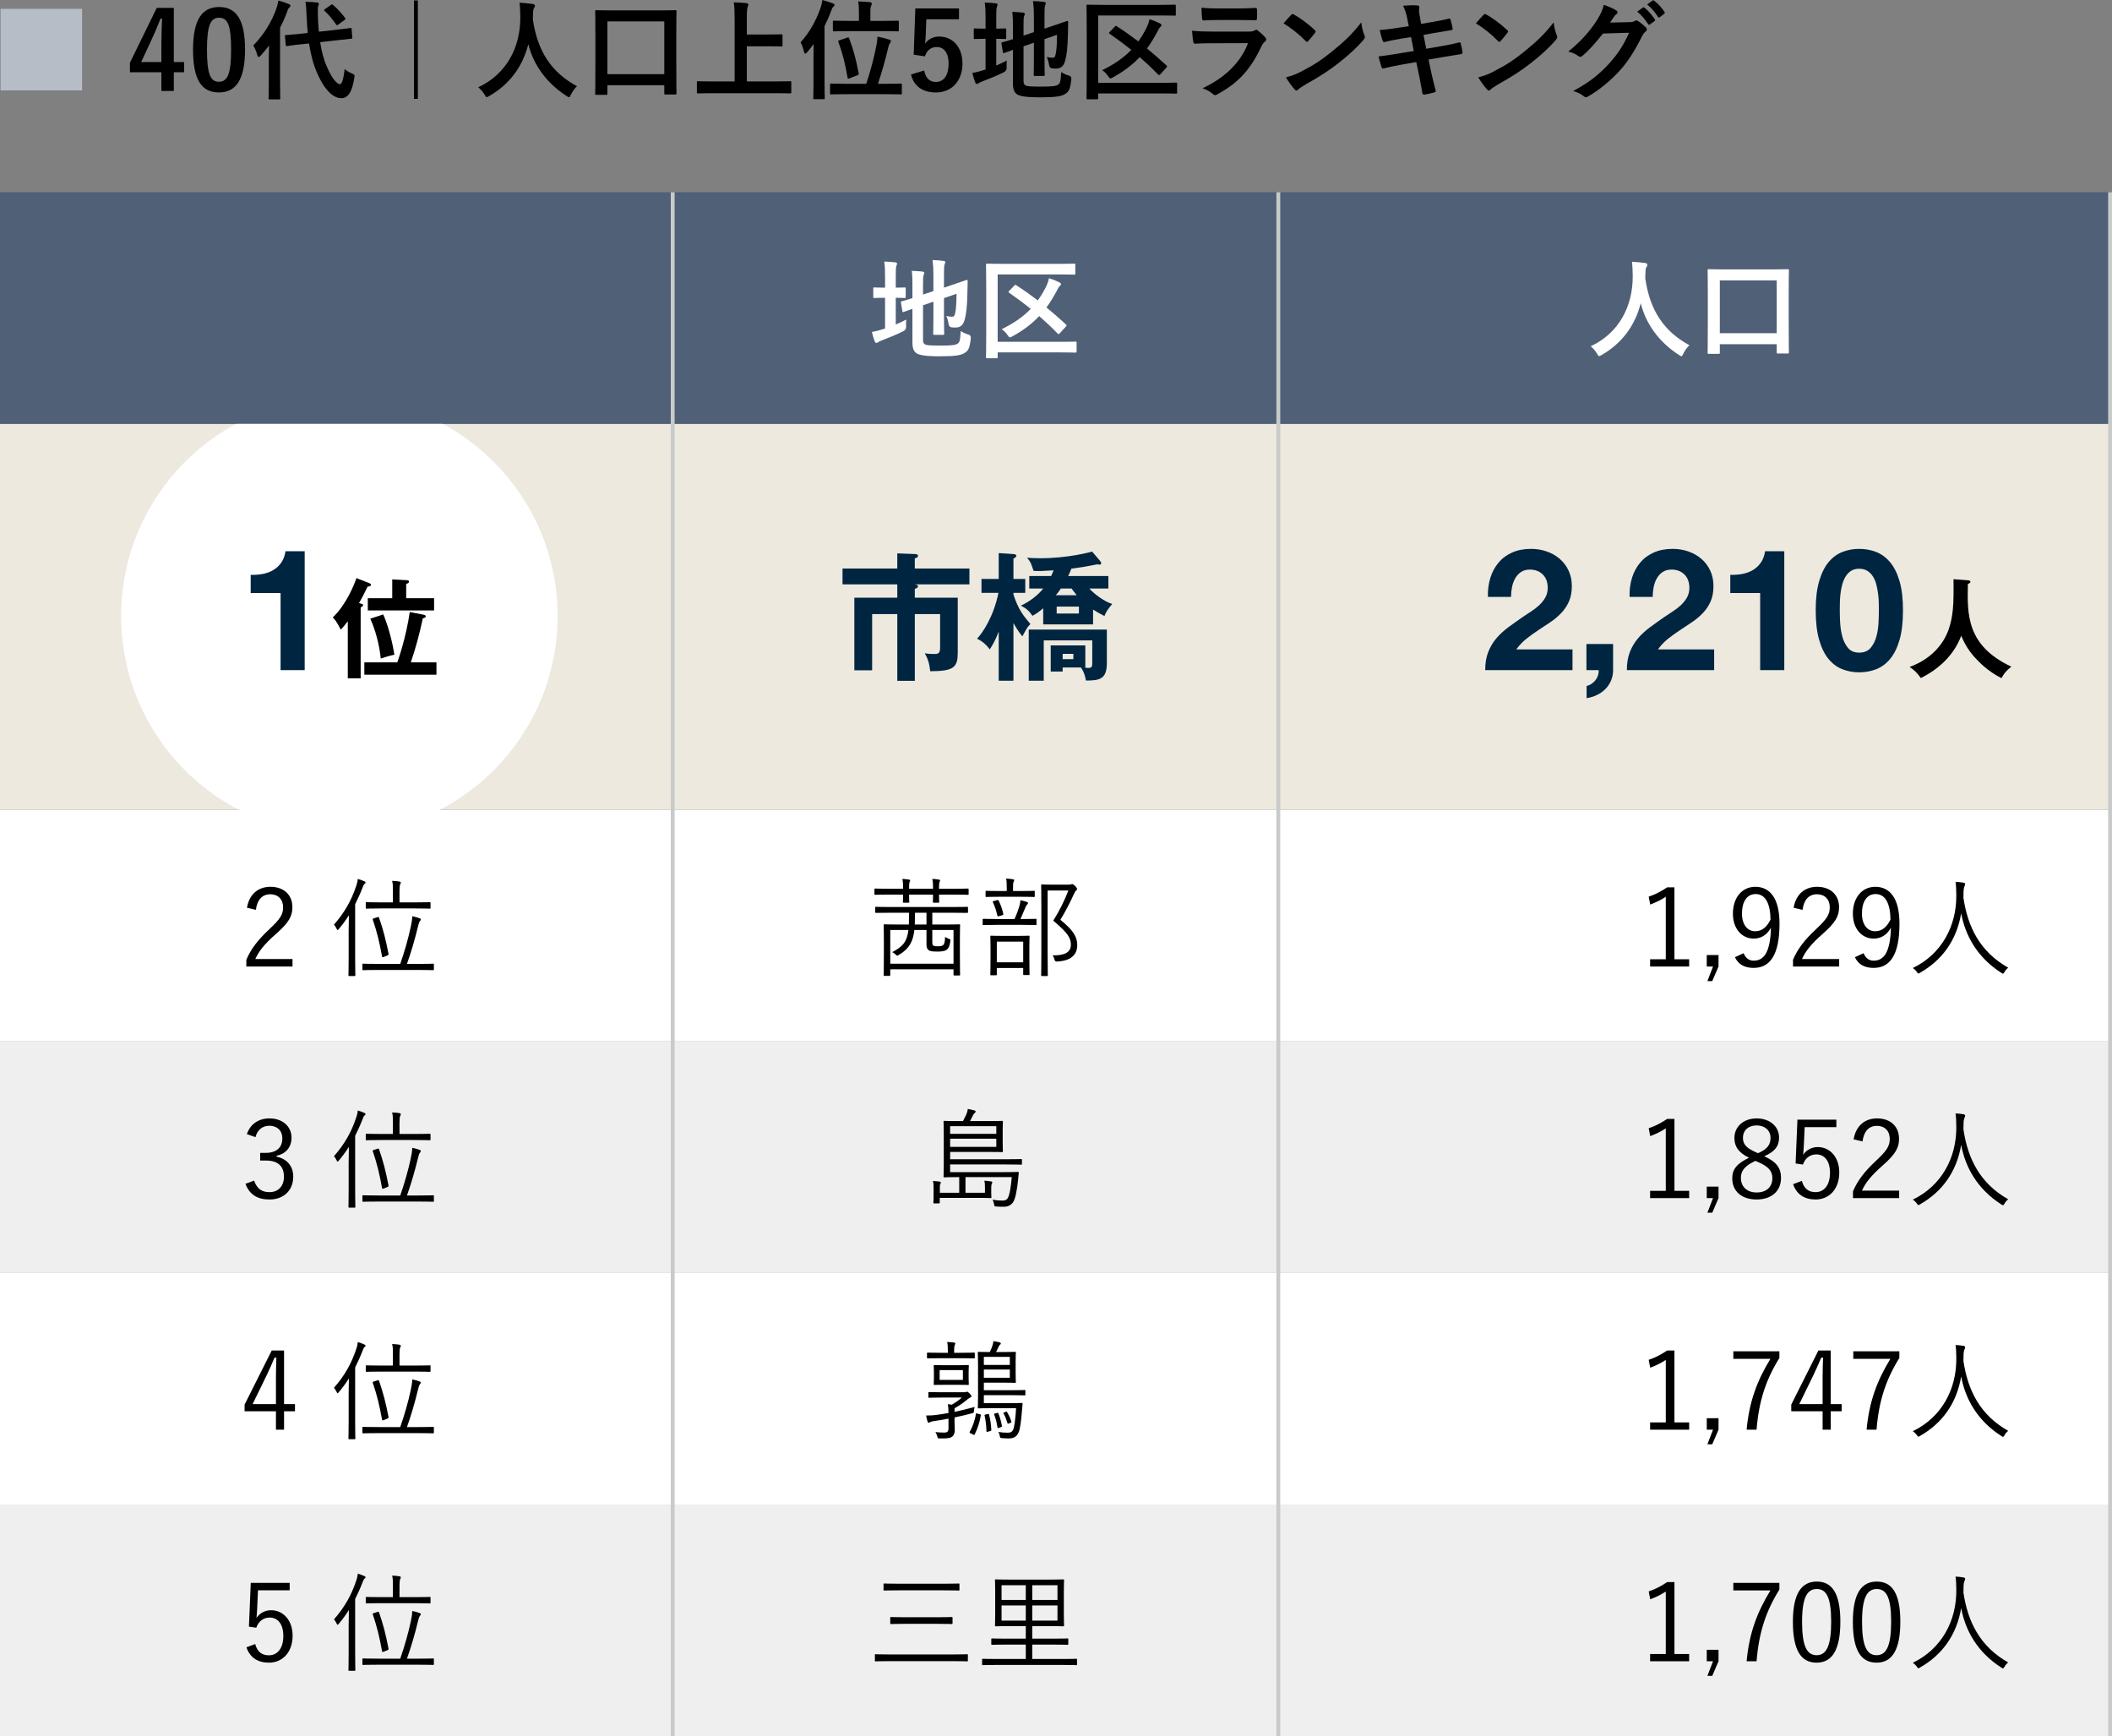 <?xml version="1.0" encoding="UTF-8"?><svg id="_レイヤー_2" xmlns="http://www.w3.org/2000/svg" width="273.583" height="224.911" viewBox="0 0 273.583 224.911"><rect x="0" y="0" width="273.583" height="224.911" fill="#808080" stroke="none"/><defs><style>.cls-1{fill:#efefef;}.cls-2{fill:#ede9de;}.cls-3{fill:#fff;}.cls-4{fill:#b6bdc7;}.cls-5{fill:none;stroke:#c9caca;stroke-miterlimit:10;stroke-width:.5px;}.cls-6{fill:#002541;}.cls-7{fill:#4f6077;}</style></defs><g id="_レイヤー_1-2"><rect class="cls-1" y="194.904" width="273.333" height="30"/><rect class="cls-3" y="164.904" width="273.333" height="30"/><rect class="cls-1" y="134.904" width="273.333" height="30"/><rect class="cls-3" y="104.904" width="273.333" height="30"/><rect class="cls-2" y="54.904" width="273.333" height="50"/><circle class="cls-3" cx="43.961" cy="79.812" r="28.266"/><rect class="cls-7" y="24.904" width="273.333" height="30"/><line class="cls-5" x1="87.14" y1="224.911" x2="87.14" y2="24.904"/><line class="cls-5" x1="273.333" y1="224.911" x2="273.333" y2="24.904"/><line class="cls-5" x1="165.59" y1="224.911" x2="165.59" y2="24.904"/><path class="cls-4" d="M10.633,1.148v10.562H.072V1.148h10.562Z"/><path d="M22.517,8.041h1.33v1.316h-1.33v2.423h-1.611v-2.423h-4.076v-1.232l3.474-7.103h2.214v7.019ZM20.906,5.688c0-1.135.042-2.199.084-3.278h-.196c-.35.925-.756,1.863-1.19,2.802l-1.316,2.83h2.619v-2.354Z"/><path d="M31.743,6.401c0,3.964-1.204,5.575-3.39,5.575-2.199,0-3.348-1.583-3.348-5.547s1.219-5.52,3.376-5.52,3.361,1.541,3.361,5.491ZM26.812,6.416c0,3.151.435,4.174,1.541,4.174,1.135,0,1.583-1.037,1.583-4.174s-.435-4.119-1.555-4.119c-1.093,0-1.569.953-1.569,4.119Z"/><path d="M34.821,7.467c0-.463.014-1.023.028-1.569-.337.448-.701.882-1.065,1.288-.111.127-.195.196-.266.196-.084,0-.141-.069-.183-.237-.126-.477-.35-.98-.532-1.247,1.415-1.442,2.438-3.166,3.012-4.833.099-.322.196-.645.238-.994.49.14.952.279,1.345.448.154.069.225.112.225.21s-.042.154-.154.252c-.084.07-.168.196-.28.561-.252.687-.561,1.373-.91,2.045v7.018c0,1.359.027,2.045.027,2.115,0,.141-.014.154-.168.154h-1.177c-.154,0-.168-.014-.168-.154,0-.084.028-.756.028-2.115v-3.137ZM43.477,3.866c1.275-.14,1.766-.224,1.905-.238.14-.014.154,0,.168.14l.084,1.079c.015.14,0,.154-.14.168l-1.919.21-2.102.238c.183,1.177.462,2.283.896,3.236.645,1.512,1.316,2.213,1.667,2.213.224,0,.462-.547.603-1.975.266.237.49.377.91.56s.406.21.336.63c-.266,1.793-.812,2.592-1.667,2.592-1.302,0-2.437-1.568-3.193-3.39-.477-1.106-.784-2.353-.994-3.698l-.953.098c-1.274.127-1.751.225-1.877.238-.14.015-.168,0-.182-.153l-.112-1.106c-.014-.154.014-.154.154-.168.14-.015.616-.043,1.891-.168l.911-.099c-.057-.673-.112-1.345-.141-2.045-.042-.938-.056-1.358-.154-1.989.505,0,1.009.027,1.499.084.154.014.238.084.238.168,0,.126-.042.196-.084.295-.07.168-.056.461-.042,1.4.028.645.056,1.289.126,1.919l2.171-.238ZM42.861.645c.07-.057.112-.084.154-.084s.07.027.126.084c.561.477,1.051.994,1.541,1.652.098.127.098.168-.07.309l-.798.574c-.07.057-.127.098-.154.098-.042,0-.07-.041-.112-.098-.49-.7-.98-1.303-1.484-1.751-.057-.042-.085-.084-.085-.126s.057-.084.141-.141l.742-.518Z"/><path d="M54.128.057v12.746h-.504V.057h.504Z"/><path d="M73.955,12.257c-.112.237-.154.336-.252.336-.07,0-.154-.056-.322-.168-2.676-1.724-4.301-4.118-4.944-6.696-.743,2.956-2.508,5.254-5.071,6.711-.154.084-.252.14-.322.14-.098,0-.154-.099-.28-.337-.237-.392-.518-.686-.812-.938,3.685-1.709,5.478-5.211,5.449-9.133-.014-.617-.028-1.205-.098-1.822.546.029,1.219.099,1.723.169.182.028.267.112.267.224,0,.154-.07.238-.141.351-.084.14-.112.476-.112.925-.014.168-.014.336-.014.504.603,4.104,2.367,6.822,5.715,8.643-.322.309-.588.687-.784,1.093Z"/><path d="M77.253,12.285c-.14,0-.153-.015-.153-.154,0-.098.027-.826.027-4.609v-2.591c0-2.591-.027-3.362-.027-3.446,0-.153.014-.168.153-.168.099,0,.574.028,1.934.028h6.359c1.358,0,1.835-.028,1.919-.028.154,0,.168.015.168.168,0,.084-.028.841-.028,3.082v2.955c0,3.74.028,4.482.028,4.567,0,.14-.014.153-.168.153h-1.261c-.14,0-.154-.014-.154-.153v-1.051h-7.368v1.093c0,.14-.014.154-.168.154h-1.261ZM78.682,9.609h7.368V2.773h-7.368v6.836Z"/><path d="M92.206,12.074c-1.261,0-1.695.028-1.779.028-.14,0-.154-.014-.154-.153v-1.275c0-.141.015-.154.154-.154.084,0,.519.028,1.779.028h2.955V2.647c0-1.135-.014-1.709-.111-2.339.532.014,1.162.041,1.639.098.14.014.252.098.252.182,0,.113-.056.211-.098.322-.057.154-.099.505-.099,1.346v2.213h2.746c1.218,0,1.639-.028,1.723-.028.14,0,.154.015.154.154v1.274c0,.141-.015.154-.154.154-.084,0-.505-.028-1.723-.028h-2.746v4.553h3.824c1.261,0,1.695-.028,1.779-.028.14,0,.153.014.153.154v1.275c0,.14-.014.153-.153.153-.084,0-.519-.028-1.779-.028h-8.362Z"/><path d="M105.38,7.396c0-.505,0-1.107.014-1.695-.267.364-.532.715-.826,1.051-.112.126-.183.195-.253.195-.069,0-.126-.084-.168-.252-.126-.504-.266-.91-.448-1.204,1.19-1.317,2.018-2.829,2.563-4.398.154-.435.225-.757.267-1.093.462.126.938.266,1.345.435.14.056.224.098.224.196,0,.111-.042.168-.154.252-.098.07-.168.21-.294.561-.238.658-.519,1.303-.84,1.933v7.187c0,1.372.027,2.059.027,2.129,0,.14-.014.154-.14.154h-1.205c-.126,0-.14-.015-.14-.154,0-.084.028-.757.028-2.129v-3.166ZM109.61,12.201c-1.372,0-1.835.027-1.933.027-.141,0-.154-.014-.154-.154v-1.092c0-.141.014-.154.154-.154.098,0,.561.027,1.933.027h2.605c.574-1.75.995-3.348,1.275-4.805.111-.476.153-.91.182-1.303.504.099.994.211,1.541.393.14.043.196.098.196.196s-.07.183-.141.28c-.084.111-.154.266-.21.561-.378,1.61-.841,3.222-1.331,4.678h1.009c1.373,0,1.849-.027,1.934-.027.14,0,.153.014.153.154v1.092c0,.141-.014.154-.153.154-.085,0-.561-.027-1.934-.027h-5.127ZM109.947,4.034c-1.345,0-1.808.028-1.892.028-.154,0-.168-.014-.168-.154v-1.078c0-.141.014-.154.168-.154.084,0,.547.027,1.892.027h1.316v-1.078c0-.574-.014-.994-.099-1.443.547.015,1.079.057,1.527.099.14.015.238.084.238.183,0,.098-.028.168-.07.266-.084.168-.112.35-.112.84v1.135h1.611c1.345,0,1.821-.027,1.905-.027.153,0,.168.014.168.154v1.078c0,.141-.015.154-.168.154-.084,0-.561-.028-1.905-.028h-4.412ZM109.764,4.875c.141-.043.183-.057.238.098.561,1.499.896,2.76,1.232,4.539.028.14,0,.168-.168.238l-1.009.392c-.195.084-.238.084-.266-.084-.309-1.808-.645-3.151-1.19-4.622-.057-.141-.028-.168.153-.225l1.009-.336Z"/><path d="M124.226,2.494h-4.229l-.084,2.156c-.015.322-.042.701-.085,1.009.379-.561,1.037-.925,1.836-.925,1.765,0,3.011,1.387,3.011,3.502,0,2.256-1.4,3.74-3.417,3.74-1.682,0-2.872-.756-3.25-2.325l1.709-.519c.196,1.037.742,1.484,1.526,1.484,1.009,0,1.639-.867,1.639-2.353,0-1.387-.574-2.171-1.555-2.171-.714,0-1.274.434-1.513,1.204l-1.457-.21.211-5.995h5.658v1.401Z"/><path d="M129.054,8.488c.448-.182.883-.392,1.358-.645-.027.253-.027.574-.014.869q.028.448-.364.645c-.868.434-1.863.84-2.787,1.19-.238.099-.406.168-.463.224-.056.057-.153.099-.237.099-.085,0-.154-.042-.211-.169-.14-.363-.252-.77-.378-1.246.448-.084.883-.182,1.387-.35l.322-.099v-3.978h-.112c-.91,0-1.19.027-1.274.027-.14,0-.14-.014-.14-.154v-1.064c0-.14,0-.154.14-.154.084,0,.364.028,1.274.028h.112v-1.316c0-.925-.014-1.499-.112-2.06.547.014.98.043,1.443.099.14.014.224.084.224.168,0,.099-.042.168-.084.28-.07.168-.084.518-.084,1.33v1.499c.799,0,1.064-.028,1.148-.028.126,0,.141.015.141.154v1.064c0,.141-.015.154-.141.154-.084,0-.35-.027-1.148-.027v3.459ZM132.584,10.436c0,.364.069.532.266.631.196.111.631.154,2.018.154,1.513,0,1.975-.07,2.255-.295.225-.195.294-.477.336-1.582.28.168.603.336,1.009.447q.351.099.309.463c-.126,1.219-.295,1.597-.757,1.891-.477.322-1.148.463-3.319.463-1.905,0-2.605-.168-2.956-.393-.336-.211-.532-.631-.532-1.387v-4.371c-.715.253-1.009.379-1.12.406-.141.043-.154.028-.183-.111l-.182-1.093c-.028-.14-.015-.14.111-.183.112-.027.477-.111,1.373-.406v-1.541c.014-.77-.014-1.428-.084-1.988.477.014.925.042,1.345.084.196.027.28.084.28.154,0,.111-.028.168-.084.294-.07.14-.084.448-.084,1.331v1.204l1.345-.448v-2.031c0-.84-.028-1.274-.112-1.988.532.014.967.041,1.429.111.14.014.225.07.225.154,0,.098-.043.168-.085.28-.069.168-.084.519-.084,1.261v1.765l1.079-.364c1.316-.434,1.736-.616,1.835-.63.098-.015.154.028.154.14l-.042,1.793c-.028,1.415-.141,2.451-.337,3.166-.21.812-.602,1.064-1.204,1.064-.168,0-.336,0-.519-.027q-.308-.029-.378-.463c-.042-.322-.154-.729-.294-1.009.294.07.546.099.742.099.238,0,.336-.07.42-.519.099-.532.154-1.079.168-2.451l-1.625.56v2.438c0,1.4.028,2.088.028,2.172,0,.14-.014.154-.154.154h-1.12c-.141,0-.154-.015-.154-.154,0-.099.028-.771.028-2.172v-1.975l-1.345.462v4.44Z"/><path d="M142.255,10.73h8.153c1.358,0,1.835-.029,1.919-.029.14,0,.153.015.153.154v1.121c0,.141-.014.154-.153.154-.084,0-.561-.028-1.919-.028h-8.153v.603c0,.141-.014.154-.168.154h-1.19c-.14,0-.154-.014-.154-.154,0-.084.028-1.037.028-2.941V3.712c0-1.919-.028-2.857-.028-2.941,0-.154.015-.168.154-.168.084,0,.561.028,1.877.028h7.536c1.303,0,1.751-.028,1.835-.028.154,0,.168.014.168.168v1.106c0,.141-.014.154-.168.154-.084,0-.532-.028-1.835-.028h-8.055v8.728ZM144.399,3.46c.126-.126.14-.14.267-.056.924.588,1.849,1.246,2.787,1.961.378-.519.729-1.093,1.051-1.737.196-.392.336-.798.392-1.134.477.139.896.308,1.345.531.141.07.211.127.211.238,0,.098-.07.168-.169.252-.126.127-.224.322-.392.645-.42.785-.841,1.484-1.316,2.115.84.687,1.666,1.415,2.507,2.186.07.056.098.098.098.14s-.027.099-.111.183l-.771.84c-.057.07-.112.098-.154.098s-.084-.014-.126-.069c-.784-.812-1.583-1.555-2.382-2.255-.938.994-2.045,1.834-3.459,2.619-.169.084-.253.141-.337.141-.098,0-.168-.099-.308-.309-.196-.295-.448-.547-.757-.757,1.569-.771,2.773-1.597,3.769-2.634-.911-.729-1.835-1.414-2.788-2.072-.069-.043-.098-.084-.098-.112,0-.042.042-.099.112-.168l.63-.645Z"/><path d="M156.886,5.604c-.7,0-1.4.014-2.101.056-.126,0-.183-.084-.21-.267-.084-.35-.112-.868-.154-1.414.799.084,1.653.111,2.577.111h4.805c.238,0,.519-.027.742-.154.07-.055.126-.084.183-.084.07,0,.14.043.21.099.336.267.715.616.938.868.098.099.14.196.14.295,0,.084-.042.182-.153.266-.225.182-.322.336-.477.658-1.4,2.984-3.012,4.734-5.715,6.191-.112.057-.196.098-.28.098-.099,0-.196-.056-.309-.168-.378-.336-.826-.546-1.303-.729,2.592-1.204,4.875-3.137,5.884-5.841l-4.777.015ZM157.826,2.592c-.631,0-1.331.014-1.92.056-.14,0-.182-.084-.195-.308-.042-.295-.07-.911-.07-1.346.854.084,1.274.099,2.297.099h2.521c.91,0,1.653-.042,2.199-.07.126,0,.168.07.168.224.028.352.028.743,0,1.094,0,.238-.042.293-.252.279-.462,0-1.12-.027-1.975-.027h-2.773Z"/><path d="M167.246,1.934c.056-.07.126-.112.196-.112.056,0,.112.028.182.069.715.379,1.877,1.233,2.676,1.99.084.084.126.14.126.195,0,.057-.028.112-.084.182-.21.281-.672.841-.868,1.051-.07.07-.112.112-.168.112-.057,0-.112-.042-.183-.112-.84-.868-1.849-1.666-2.857-2.283.309-.378.715-.812.98-1.092ZM168.465,9.314c1.709-.882,2.619-1.471,4.034-2.604,1.709-1.388,2.647-2.284,3.838-3.811.084.7.21,1.177.393,1.64.042.098.07.182.07.266,0,.126-.07.238-.225.42-.742.869-1.947,1.989-3.222,2.97-1.163.911-2.339,1.695-4.23,2.745-.63.379-.812.52-.938.645-.084.084-.168.141-.252.141-.07,0-.154-.057-.238-.154-.35-.393-.784-.967-1.12-1.555.714-.196,1.148-.322,1.891-.701Z"/><path d="M182.312,2.494c-.14-.701-.294-1.205-.561-1.752.603-.041,1.219-.084,1.821-.041.182.014.28.069.28.209,0,.154-.084.406.027,1.009l.211,1.177,1.148-.196c.798-.14,1.778-.308,2.507-.504.07,0,.126.056.154.153.112.365.196.729.28,1.205,0,.098-.07.141-.21.154-.645.112-1.639.266-2.34.393l-1.232.224.351,1.793,2.031-.351c.994-.168,1.681-.322,2.199-.462.182-.042.224.015.237.154.099.351.183.7.238,1.12,0,.127-.069.225-.21.238-.42.057-1.261.196-2.255.364l-1.934.337.322,1.555c.196.938.435,1.834.616,2.535.015.07-.056.111-.182.154-.294.098-.896.238-1.274.294-.183.014-.267-.056-.28-.168-.099-.519-.252-1.499-.448-2.396l-.351-1.652-1.905.336c-.952.168-1.736.336-2.269.477-.154.055-.267.014-.322-.154-.141-.406-.28-.939-.393-1.387.854-.099,1.597-.211,2.605-.379l1.961-.322-.35-1.807-1.317.21c-.771.126-1.709.322-2.087.421-.14.041-.21,0-.266-.141-.127-.322-.309-1.008-.393-1.4.757-.057,1.526-.154,2.493-.309l1.274-.195-.182-.896Z"/><path d="M192.166,1.934c.056-.07.126-.112.196-.112.056,0,.112.028.182.069.715.379,1.877,1.233,2.676,1.99.084.084.126.14.126.195,0,.057-.028.112-.084.182-.21.281-.672.841-.868,1.051-.07.07-.112.112-.168.112-.057,0-.112-.042-.183-.112-.84-.868-1.849-1.666-2.857-2.283.309-.378.715-.812.98-1.092ZM193.385,9.314c1.709-.882,2.619-1.471,4.034-2.604,1.709-1.388,2.647-2.284,3.838-3.811.084.7.21,1.177.393,1.64.042.098.07.182.07.266,0,.126-.07.238-.225.42-.742.869-1.947,1.989-3.222,2.97-1.163.911-2.339,1.695-4.23,2.745-.63.379-.812.52-.938.645-.084.084-.168.141-.252.141-.07,0-.154-.057-.238-.154-.35-.393-.784-.967-1.12-1.555.714-.196,1.148-.322,1.891-.701Z"/><path d="M211.083,2.871c.364-.014.547-.069.7-.168.057-.041.112-.056.183-.056s.14.028.224.084c.351.224.673.49.953.757.126.111.182.224.182.322,0,.111-.069.21-.168.294-.196.153-.336.351-.462.603-.938,1.904-1.835,3.264-2.773,4.328-1.205,1.358-2.872,2.717-4.259,3.488-.084.056-.154.069-.224.069-.112,0-.21-.056-.322-.153-.351-.281-.784-.49-1.331-.645,2.186-1.205,3.292-2.088,4.665-3.572,1.106-1.232,1.751-2.186,2.591-3.979l-3.39.098c-1.148,1.416-1.849,2.214-2.647,2.872-.098.099-.196.154-.294.154-.07,0-.141-.028-.21-.084-.351-.253-.869-.505-1.345-.603,1.82-1.484,2.899-2.787,3.768-4.16.462-.785.673-1.219.826-1.891.799.279,1.331.518,1.64.742.098.07.14.154.14.238s-.042.168-.154.238c-.14.084-.238.238-.35.378-.154.237-.295.448-.463.7l2.521-.057ZM212.821.98c.07-.056.126-.042.21.028.435.336.938.896,1.331,1.499.056.084.056.154-.042.224l-.589.435c-.098.07-.168.056-.238-.042-.42-.645-.868-1.177-1.414-1.625l.742-.519ZM214.067.07c.085-.057.127-.042.211.027.518.393,1.022.953,1.33,1.443.057.084.07.168-.042.252l-.561.435c-.111.084-.182.042-.237-.042-.379-.603-.827-1.135-1.401-1.611l.7-.504Z"/><path class="cls-3" d="M218.054,45.808c-.112.237-.154.336-.252.336-.07,0-.154-.056-.322-.168-2.676-1.724-4.301-4.118-4.944-6.696-.743,2.956-2.508,5.253-5.071,6.71-.154.084-.252.141-.322.141-.098,0-.154-.099-.28-.337-.237-.392-.518-.687-.812-.938,3.685-1.709,5.478-5.211,5.449-9.133-.014-.616-.028-1.204-.098-1.821.546.028,1.219.099,1.723.169.182.027.267.111.267.224,0,.154-.07.238-.141.351-.084.14-.112.476-.112.924-.014.168-.014.337-.014.505.603,4.104,2.367,6.821,5.715,8.643-.322.308-.588.687-.784,1.093Z"/><path class="cls-3" d="M221.352,45.835c-.14,0-.153-.014-.153-.153,0-.099.027-.827.027-4.609v-2.591c0-2.592-.027-3.362-.027-3.446,0-.153.014-.168.153-.168.099,0,.574.028,1.934.028h6.359c1.358,0,1.835-.028,1.919-.028.154,0,.168.015.168.168,0,.084-.028.841-.028,3.082v2.955c0,3.74.028,4.482.028,4.567,0,.14-.014.153-.168.153h-1.261c-.14,0-.154-.014-.154-.153v-1.051h-7.368v1.093c0,.14-.014.153-.168.153h-1.261ZM222.781,43.16h7.368v-6.836h-7.368v6.836Z"/><path d="M31.992,117.596c.295-1.778,1.471-2.717,3.04-2.717,1.667,0,2.844.98,2.844,2.647,0,1.12-.421,1.961-2.115,3.446-1.513,1.33-2.228,2.24-2.689,3.264h4.818v.967h-5.981v-.869c.574-1.359,1.471-2.563,2.998-3.979,1.442-1.344,1.765-1.933,1.765-2.829,0-1.036-.672-1.681-1.652-1.681-1.023,0-1.695.672-1.877,2.017l-1.149-.267Z"/><path d="M45.166,120.58c0-.532.014-1.345.028-2.018-.393.631-.827,1.219-1.303,1.779-.07.084-.126.141-.154.141-.042,0-.07-.057-.126-.154-.112-.238-.225-.42-.351-.547,1.373-1.568,2.256-3.137,2.857-4.944.141-.392.211-.714.225-.98.336.099.588.183.854.308.098.043.154.084.154.154,0,.084-.042.127-.126.182-.084.057-.169.211-.28.533-.267.7-.589,1.4-.938,2.102v7.003c0,1.485.027,2.115.027,2.186,0,.098-.014.112-.098.112h-.687c-.098,0-.112-.015-.112-.112,0-.07.028-.7.028-2.186v-3.558ZM56.204,125.566c0,.098-.014.112-.112.112-.07,0-.546-.028-1.975-.028h-5.071c-1.429,0-1.904.028-1.989.028-.098,0-.111-.015-.111-.112v-.616c0-.099.014-.112.111-.112.085,0,.561.028,1.989.028h2.802c.561-1.61,1.051-3.348,1.345-4.734.14-.63.196-.995.21-1.442.351.069.658.153.953.266.111.042.153.084.153.154s-.056.126-.111.21c-.099.14-.169.308-.238.645-.421,1.737-.896,3.361-1.443,4.902h1.401c1.429,0,1.904-.028,1.975-.028.099,0,.112.014.112.112v.616ZM55.77,117.596c0,.099-.014.113-.126.113-.07,0-.546-.029-1.947-.029h-4.271c-1.401,0-1.863.029-1.934.029-.098,0-.112-.015-.112-.113v-.615c0-.099.015-.112.112-.112.07,0,.532.028,1.934.028h1.471v-1.359c0-.686,0-1.051-.099-1.429.379.015.7.042.938.084.099.015.183.056.183.126s-.028.141-.07.225c-.07.168-.098.35-.098.896v1.457h1.946c1.401,0,1.877-.028,1.947-.028.112,0,.126.014.126.112v.615ZM48.893,118.814c.126-.041.168-.041.21.07.546,1.569.868,2.844,1.219,4.65.027.127.014.168-.141.238l-.448.182c-.196.085-.224.057-.252-.098-.336-1.849-.645-3.123-1.19-4.721-.028-.098-.015-.125.168-.182l.435-.141Z"/><path d="M31.978,146.924c.448-1.33,1.541-2.045,2.928-2.045,1.667,0,2.857,1.022,2.857,2.493,0,1.233-.729,2.101-1.933,2.339v.127c1.345.279,2.156,1.232,2.156,2.577,0,1.793-1.246,2.97-3.067,2.97-1.568,0-2.591-.617-3.123-2.031l1.12-.42c.378,1.078.994,1.498,2.003,1.498,1.121,0,1.863-.77,1.863-2.003,0-1.316-.742-2.087-2.297-2.087h-.785v-.994h.7c1.443,0,2.172-.715,2.172-1.877,0-1.051-.715-1.639-1.682-1.639-.826,0-1.54.476-1.793,1.471l-1.12-.379Z"/><path d="M45.166,150.58c0-.532.014-1.345.028-2.018-.393.631-.827,1.219-1.303,1.779-.07.084-.126.141-.154.141-.042,0-.07-.057-.126-.154-.112-.238-.225-.42-.351-.547,1.373-1.568,2.256-3.137,2.857-4.944.141-.392.211-.714.225-.98.336.099.588.183.854.308.098.043.154.084.154.154,0,.084-.042.127-.126.182-.084.057-.169.211-.28.533-.267.7-.589,1.4-.938,2.102v7.003c0,1.485.027,2.115.027,2.186,0,.098-.014.112-.098.112h-.687c-.098,0-.112-.015-.112-.112,0-.07.028-.7.028-2.186v-3.558ZM56.204,155.566c0,.098-.014.112-.112.112-.07,0-.546-.028-1.975-.028h-5.071c-1.429,0-1.904.028-1.989.028-.098,0-.111-.015-.111-.112v-.616c0-.099.014-.112.111-.112.085,0,.561.028,1.989.028h2.802c.561-1.61,1.051-3.348,1.345-4.734.14-.63.196-.995.21-1.442.351.069.658.153.953.266.111.042.153.084.153.154s-.056.126-.111.21c-.099.14-.169.308-.238.645-.421,1.737-.896,3.361-1.443,4.902h1.401c1.429,0,1.904-.028,1.975-.028.099,0,.112.014.112.112v.616ZM55.77,147.596c0,.099-.014.113-.126.113-.07,0-.546-.029-1.947-.029h-4.271c-1.401,0-1.863.029-1.934.029-.098,0-.112-.015-.112-.113v-.615c0-.099.015-.112.112-.112.07,0,.532.028,1.934.028h1.471v-1.359c0-.686,0-1.051-.099-1.429.379.015.7.042.938.084.099.015.183.056.183.126s-.028.141-.07.225c-.07.168-.098.35-.098.896v1.457h1.946c1.401,0,1.877-.028,1.947-.028.112,0,.126.014.126.112v.615ZM48.893,148.814c.126-.041.168-.041.21.07.546,1.569.868,2.844,1.219,4.65.027.127.014.168-.141.238l-.448.182c-.196.085-.224.057-.252-.098-.336-1.849-.645-3.123-1.19-4.721-.028-.098-.015-.125.168-.182l.435-.141Z"/><path d="M36.796,181.896h1.415v.925h-1.415v2.382h-1.051v-2.382h-4.062v-.868l3.516-7.004h1.597v6.947ZM35.745,178.339c0-.812.028-1.556.057-2.466h-.238c-.336.771-.63,1.485-.98,2.199l-1.863,3.824h3.025v-3.558Z"/><path d="M45.166,180.58c0-.532.014-1.345.028-2.018-.393.631-.827,1.219-1.303,1.779-.07.084-.126.141-.154.141-.042,0-.07-.057-.126-.154-.112-.238-.225-.42-.351-.547,1.373-1.568,2.256-3.137,2.857-4.944.141-.392.211-.714.225-.98.336.099.588.183.854.308.098.043.154.084.154.154,0,.084-.042.127-.126.182-.084.057-.169.211-.28.533-.267.7-.589,1.4-.938,2.102v7.003c0,1.485.027,2.115.027,2.186,0,.098-.014.112-.098.112h-.687c-.098,0-.112-.015-.112-.112,0-.07.028-.7.028-2.186v-3.558ZM56.204,185.566c0,.098-.014.112-.112.112-.07,0-.546-.028-1.975-.028h-5.071c-1.429,0-1.904.028-1.989.028-.098,0-.111-.015-.111-.112v-.616c0-.099.014-.112.111-.112.085,0,.561.028,1.989.028h2.802c.561-1.61,1.051-3.348,1.345-4.734.14-.63.196-.995.21-1.442.351.069.658.153.953.266.111.042.153.084.153.154s-.056.126-.111.21c-.099.14-.169.308-.238.645-.421,1.737-.896,3.361-1.443,4.902h1.401c1.429,0,1.904-.028,1.975-.028.099,0,.112.014.112.112v.616ZM55.77,177.596c0,.099-.014.113-.126.113-.07,0-.546-.029-1.947-.029h-4.271c-1.401,0-1.863.029-1.934.029-.098,0-.112-.015-.112-.113v-.615c0-.099.015-.112.112-.112.07,0,.532.028,1.934.028h1.471v-1.359c0-.686,0-1.051-.099-1.429.379.015.7.042.938.084.099.015.183.056.183.126s-.028.141-.07.225c-.07.168-.098.35-.098.896v1.457h1.946c1.401,0,1.877-.028,1.947-.028.112,0,.126.014.126.112v.615ZM48.893,178.814c.126-.041.168-.041.21.07.546,1.569.868,2.844,1.219,4.65.027.127.014.168-.141.238l-.448.182c-.196.085-.224.057-.252-.098-.336-1.849-.645-3.123-1.19-4.721-.028-.098-.015-.125.168-.182l.435-.141Z"/><path d="M37.525,206.014h-4.104l-.111,2.424c-.015.363-.057.812-.084,1.162.378-.603,1.092-1.009,1.891-1.009,1.568,0,2.787,1.303,2.787,3.292,0,2.199-1.345,3.502-3.067,3.502-1.442,0-2.465-.658-2.913-1.989l1.134-.421c.267.995.869,1.457,1.766,1.457,1.135,0,1.877-.924,1.877-2.507,0-1.513-.687-2.382-1.779-2.382-.784,0-1.442.477-1.723,1.317l-.952-.14.237-5.674h5.043v.967Z"/><path d="M45.166,210.58c0-.532.014-1.345.028-2.018-.393.631-.827,1.219-1.303,1.779-.07.084-.126.141-.154.141-.042,0-.07-.057-.126-.154-.112-.238-.225-.42-.351-.547,1.373-1.568,2.256-3.137,2.857-4.944.141-.392.211-.714.225-.98.336.099.588.183.854.308.098.043.154.084.154.154,0,.084-.042.127-.126.182-.084.057-.169.211-.28.533-.267.7-.589,1.4-.938,2.102v7.003c0,1.485.027,2.115.027,2.186,0,.098-.014.112-.098.112h-.687c-.098,0-.112-.015-.112-.112,0-.07.028-.7.028-2.186v-3.558ZM56.204,215.566c0,.098-.014.112-.112.112-.07,0-.546-.028-1.975-.028h-5.071c-1.429,0-1.904.028-1.989.028-.098,0-.111-.015-.111-.112v-.616c0-.099.014-.112.111-.112.085,0,.561.028,1.989.028h2.802c.561-1.61,1.051-3.348,1.345-4.734.14-.63.196-.995.21-1.442.351.069.658.153.953.266.111.042.153.084.153.154s-.056.126-.111.21c-.099.14-.169.308-.238.645-.421,1.737-.896,3.361-1.443,4.902h1.401c1.429,0,1.904-.028,1.975-.028.099,0,.112.014.112.112v.616ZM55.77,207.596c0,.099-.014.113-.126.113-.07,0-.546-.029-1.947-.029h-4.271c-1.401,0-1.863.029-1.934.029-.098,0-.112-.015-.112-.113v-.615c0-.099.015-.112.112-.112.07,0,.532.028,1.934.028h1.471v-1.359c0-.686,0-1.051-.099-1.429.379.015.7.042.938.084.099.015.183.056.183.126s-.028.141-.07.225c-.07.168-.098.35-.098.896v1.457h1.946c1.401,0,1.877-.028,1.947-.028.112,0,.126.014.126.112v.615ZM48.893,208.814c.126-.041.168-.041.21.07.546,1.569.868,2.844,1.219,4.65.027.127.014.168-.141.238l-.448.182c-.196.085-.224.057-.252-.098-.336-1.849-.645-3.123-1.19-4.721-.028-.098-.015-.125.168-.182l.435-.141Z"/><path d="M216.904,124.264h1.905v.939h-5.058v-.939h2.031v-8.096c-.532.363-1.232.714-2.017,1.008l-.196-1.022c.854-.28,1.667-.714,2.381-1.204h.953v9.314Z"/><path d="M222.614,125.203l-.812,1.891h-.63l.729-1.891h-.812v-1.485h1.526v1.485Z"/><path d="M225.862,123.479c.28.658.714.967,1.303.967,1.358,0,2.157-1.121,2.241-4.272-.519.953-1.289,1.414-2.241,1.414-1.513,0-2.689-1.26-2.689-3.221,0-2.115,1.204-3.488,2.899-3.488,1.891,0,3.138,1.471,3.138,4.776,0,4.048-1.232,5.729-3.348,5.729-1.177,0-1.989-.448-2.424-1.387l1.121-.519ZM227.416,115.817c-1.106,0-1.765.966-1.765,2.535,0,1.429.714,2.283,1.709,2.283.84,0,1.484-.476,1.989-1.513-.028-2.129-.687-3.306-1.934-3.306Z"/><path d="M232.343,117.596c.295-1.778,1.471-2.717,3.04-2.717,1.667,0,2.844.98,2.844,2.647,0,1.12-.421,1.961-2.115,3.446-1.513,1.33-2.228,2.24-2.689,3.264h4.818v.967h-5.981v-.869c.574-1.359,1.471-2.563,2.998-3.979,1.442-1.344,1.765-1.933,1.765-2.829,0-1.036-.672-1.681-1.652-1.681-1.022,0-1.695.672-1.877,2.017l-1.149-.267Z"/><path d="M241.402,123.479c.28.658.715.967,1.303.967,1.358,0,2.157-1.121,2.241-4.272-.519.953-1.289,1.414-2.241,1.414-1.513,0-2.689-1.26-2.689-3.221,0-2.115,1.205-3.488,2.899-3.488,1.892,0,3.138,1.471,3.138,4.776,0,4.048-1.232,5.729-3.348,5.729-1.177,0-1.989-.448-2.424-1.387l1.121-.519ZM242.956,115.817c-1.106,0-1.765.966-1.765,2.535,0,1.429.714,2.283,1.709,2.283.84,0,1.484-.476,1.989-1.513-.028-2.129-.687-3.306-1.934-3.306Z"/><path d="M259.649,125.931c-.084.14-.126.196-.182.196-.057,0-.112-.027-.211-.098-3.18-2.031-4.692-4.902-5.21-7.719-.589,3.516-2.494,6.094-5.337,7.704-.099.056-.154.099-.211.099-.056,0-.098-.07-.195-.211-.154-.209-.337-.378-.519-.504,3.754-1.807,5.688-5.477,5.631-9.497-.014-.771-.028-1.177-.098-1.667.336.014.742.057,1.051.112.111.028.195.084.195.168,0,.112-.042.183-.084.28-.069.154-.126.434-.126.784,0,.253,0,.49-.014.729.561,3.769,2.129,6.976,5.799,9.049-.196.154-.364.351-.49.574Z"/><path d="M216.904,154.264h1.905v.939h-5.058v-.939h2.031v-8.096c-.532.363-1.232.714-2.017,1.008l-.196-1.022c.854-.28,1.667-.714,2.381-1.204h.953v9.314Z"/><path d="M222.614,155.203l-.812,1.891h-.63l.729-1.891h-.812v-1.485h1.526v1.485Z"/><path d="M230.708,152.598c0,1.736-1.274,2.787-3.166,2.787-1.877,0-3.151-1.023-3.151-2.746,0-1.204.658-1.947,2.171-2.661-1.387-.687-1.891-1.456-1.891-2.577,0-1.429,1.162-2.521,2.871-2.521s2.914,1.037,2.914,2.479c0,1.12-.547,1.821-1.919,2.423,1.624.742,2.171,1.555,2.171,2.816ZM227.388,150.384c-1.345.63-1.877,1.261-1.877,2.199,0,1.135.785,1.892,2.031,1.892,1.289,0,2.045-.715,2.045-1.85,0-.896-.434-1.484-1.904-2.115l-.295-.126ZM227.725,149.389c1.261-.546,1.625-1.134,1.625-2.002,0-.953-.743-1.598-1.808-1.598-1.051,0-1.765.631-1.765,1.611,0,.784.378,1.289,1.667,1.863l.28.125Z"/><path d="M237.876,146.014h-4.104l-.111,2.424c-.015.363-.057.812-.084,1.162.378-.603,1.092-1.009,1.891-1.009,1.569,0,2.787,1.303,2.787,3.292,0,2.199-1.345,3.502-3.067,3.502-1.442,0-2.465-.658-2.913-1.989l1.134-.421c.267.995.869,1.457,1.766,1.457,1.135,0,1.877-.924,1.877-2.507,0-1.513-.687-2.382-1.779-2.382-.784,0-1.442.477-1.723,1.317l-.952-.14.237-5.674h5.043v.967Z"/><path d="M240.113,147.596c.295-1.778,1.471-2.717,3.04-2.717,1.667,0,2.844.98,2.844,2.647,0,1.12-.421,1.961-2.115,3.446-1.513,1.33-2.228,2.24-2.689,3.264h4.818v.967h-5.981v-.869c.574-1.359,1.471-2.563,2.998-3.979,1.442-1.344,1.765-1.933,1.765-2.829,0-1.036-.672-1.681-1.652-1.681-1.022,0-1.695.672-1.877,2.017l-1.149-.267Z"/><path d="M259.649,155.931c-.084.14-.126.196-.182.196-.057,0-.112-.027-.211-.098-3.18-2.031-4.692-4.902-5.21-7.719-.589,3.516-2.494,6.094-5.337,7.704-.099.056-.154.099-.211.099-.056,0-.098-.07-.195-.211-.154-.209-.337-.378-.519-.504,3.754-1.807,5.688-5.477,5.631-9.497-.014-.771-.028-1.177-.098-1.667.336.014.742.057,1.051.112.111.028.195.084.195.168,0,.112-.042.183-.084.28-.069.154-.126.434-.126.784,0,.253,0,.49-.014.729.561,3.769,2.129,6.976,5.799,9.049-.196.154-.364.351-.49.574Z"/><path d="M216.904,184.264h1.905v.939h-5.058v-.939h2.031v-8.096c-.532.363-1.232.714-2.017,1.008l-.196-1.022c.854-.28,1.667-.714,2.381-1.204h.953v9.314Z"/><path d="M222.614,185.203l-.812,1.891h-.63l.729-1.891h-.812v-1.485h1.526v1.485Z"/><path d="M230.498,175.916c-1.766,2.843-2.662,5.588-2.956,9.287h-1.288c.336-3.671,1.372-6.374,3.081-9.176h-4.805v-.98h5.968v.869Z"/><path d="M237.148,181.896h1.415v.925h-1.415v2.382h-1.051v-2.382h-4.062v-.868l3.516-7.004h1.597v6.947ZM236.097,178.339c0-.812.028-1.556.057-2.466h-.238c-.336.771-.63,1.485-.98,2.199l-1.863,3.824h3.025v-3.558Z"/><path d="M246.038,175.916c-1.766,2.843-2.662,5.588-2.956,9.287h-1.288c.336-3.671,1.372-6.374,3.081-9.176h-4.805v-.98h5.968v.869Z"/><path d="M259.649,185.931c-.084.14-.126.196-.182.196-.057,0-.112-.027-.211-.098-3.18-2.031-4.692-4.902-5.21-7.719-.589,3.516-2.494,6.094-5.337,7.704-.099.056-.154.099-.211.099-.056,0-.098-.07-.195-.211-.154-.209-.337-.378-.519-.504,3.754-1.807,5.688-5.477,5.631-9.497-.014-.771-.028-1.177-.098-1.667.336.014.742.057,1.051.112.111.028.195.084.195.168,0,.112-.042.183-.084.28-.069.154-.126.434-.126.784,0,.253,0,.49-.014.729.561,3.769,2.129,6.976,5.799,9.049-.196.154-.364.351-.49.574Z"/><path d="M216.904,214.264h1.905v.939h-5.058v-.939h2.031v-8.096c-.532.363-1.232.714-2.017,1.008l-.196-1.022c.854-.28,1.667-.714,2.381-1.204h.953v9.314Z"/><path d="M222.614,215.203l-.812,1.891h-.63l.729-1.891h-.812v-1.485h1.526v1.485Z"/><path d="M230.498,205.916c-1.766,2.843-2.662,5.588-2.956,9.287h-1.288c.336-3.671,1.372-6.374,3.081-9.176h-4.805v-.98h5.968v.869Z"/><path d="M238.395,210.076c0,3.711-1.093,5.309-3.082,5.309s-3.067-1.568-3.067-5.281,1.135-5.225,3.096-5.225,3.054,1.499,3.054,5.197ZM233.436,210.09c0,3.138.616,4.328,1.877,4.328,1.274,0,1.892-1.19,1.892-4.328s-.603-4.244-1.863-4.244c-1.247,0-1.905,1.092-1.905,4.244Z"/><path d="M246.164,210.076c0,3.711-1.093,5.309-3.082,5.309s-3.067-1.568-3.067-5.281,1.135-5.225,3.096-5.225,3.054,1.499,3.054,5.197ZM241.205,210.09c0,3.138.616,4.328,1.877,4.328,1.274,0,1.892-1.19,1.892-4.328s-.603-4.244-1.863-4.244c-1.247,0-1.905,1.092-1.905,4.244Z"/><path d="M259.649,215.931c-.084.14-.126.196-.182.196-.057,0-.112-.027-.211-.098-3.18-2.031-4.692-4.902-5.21-7.719-.589,3.516-2.494,6.094-5.337,7.704-.099.056-.154.099-.211.099-.056,0-.098-.07-.195-.211-.154-.209-.337-.378-.519-.504,3.754-1.807,5.688-5.477,5.631-9.497-.014-.771-.028-1.177-.098-1.667.336.014.742.057,1.051.112.111.028.195.084.195.168,0,.112-.042.183-.084.28-.069.154-.126.434-.126.784,0,.253,0,.49-.014.729.561,3.769,2.129,6.976,5.799,9.049-.196.154-.364.351-.49.574Z"/><path class="cls-6" d="M36.345,86.81v-9.987h-3.872v-2.354c.543.015,1.067-.026,1.573-.121s.96-.265,1.364-.507c.402-.241.744-.561,1.022-.956s.462-.888.55-1.474h2.486v15.399h-3.124Z"/><path d="M46.747,78.195c.14.041.294.084.294.168,0,.126-.111.21-.322.336v9.175h-1.667v-7.396c-.448.602-.658.826-.91,1.092-.532-1.092-.854-1.414-1.036-1.582,1.778-1.709,2.773-4.244,3.067-5.1l1.61.631c.085.027.28.111.28.225,0,.182-.224.224-.448.252-.588,1.204-.658,1.344-1.106,2.129l.238.07ZM56.538,85.801v1.598h-9.343v-1.598h4.272c.154-.42,1.148-3.291,1.61-6.514l1.751.336c.126.029.322.057.322.225,0,.154-.21.225-.378.252-.462,2.115-.868,3.67-1.555,5.701h3.319ZM56.231,77.494v1.584h-8.587v-1.584h3.166v-2.438l1.862.099c.099,0,.309.028.309.183,0,.195-.21.266-.364.293v1.863h3.614ZM49.647,79.596c.729,1.681,1.219,3.824,1.443,5.211-.757.168-.98.252-1.766.504-.069-.686-.35-2.941-1.358-5.168l1.681-.547Z"/><path class="cls-3" d="M116.035,42.038c.448-.182.883-.392,1.358-.645-.027.253-.027.574-.014.869q.028.448-.364.644c-.868.435-1.863.841-2.787,1.191-.238.098-.406.168-.463.224-.056.057-.153.099-.237.099-.085,0-.154-.042-.211-.169-.14-.363-.252-.77-.378-1.246.448-.084.883-.183,1.387-.351l.322-.098v-3.979h-.112c-.91,0-1.19.028-1.274.028-.14,0-.14-.014-.14-.154v-1.064c0-.14,0-.154.14-.154.084,0,.364.028,1.274.028h.112v-1.316c0-.925-.014-1.499-.112-2.06.547.014.98.042,1.443.099.14.014.224.084.224.168,0,.098-.042.168-.084.28-.07.168-.084.518-.084,1.33v1.499c.799,0,1.064-.028,1.148-.028.126,0,.141.015.141.154v1.064c0,.141-.015.154-.141.154-.084,0-.35-.028-1.148-.028v3.46ZM119.565,43.985c0,.364.069.532.266.63.196.112.631.154,2.018.154,1.513,0,1.975-.07,2.255-.294.225-.196.294-.477.336-1.583.28.168.603.336,1.009.448q.351.099.309.462c-.126,1.219-.295,1.598-.757,1.892-.477.322-1.148.462-3.319.462-1.905,0-2.605-.168-2.956-.392-.336-.211-.532-.631-.532-1.387v-4.371c-.715.253-1.009.379-1.12.406-.141.042-.154.028-.183-.111l-.182-1.093c-.028-.141-.015-.141.111-.183.112-.027.477-.111,1.373-.406v-1.541c.014-.77-.014-1.429-.084-1.988.477.014.925.042,1.345.084.196.027.28.084.28.154,0,.111-.028.168-.084.294-.07.14-.084.448-.084,1.33v1.205l1.345-.448v-2.031c0-.841-.028-1.274-.112-1.989.532.015.967.042,1.429.112.14.014.225.07.225.154,0,.098-.043.168-.085.28-.069.168-.084.518-.084,1.261v1.765l1.079-.364c1.316-.435,1.736-.616,1.835-.63.098-.015.154.027.154.14l-.042,1.793c-.028,1.415-.141,2.451-.337,3.166-.21.812-.602,1.064-1.204,1.064-.168,0-.336,0-.519-.028q-.308-.028-.378-.462c-.042-.322-.154-.729-.294-1.009.294.07.546.098.742.098.238,0,.336-.069.42-.518.099-.532.154-1.079.168-2.451l-1.625.56v2.438c0,1.4.028,2.087.028,2.171,0,.141-.014.154-.154.154h-1.12c-.141,0-.154-.014-.154-.154,0-.098.028-.771.028-2.171v-1.975l-1.345.462v4.44Z"/><path class="cls-3" d="M129.236,44.279h8.153c1.358,0,1.835-.028,1.919-.028.14,0,.153.015.153.154v1.121c0,.14-.014.154-.153.154-.084,0-.561-.028-1.919-.028h-8.153v.603c0,.14-.014.153-.168.153h-1.19c-.14,0-.154-.014-.154-.153,0-.084.028-1.037.028-2.942v-6.051c0-1.919-.028-2.857-.028-2.941,0-.154.015-.168.154-.168.084,0,.561.027,1.877.027h7.536c1.303,0,1.751-.027,1.835-.027.154,0,.168.014.168.168v1.106c0,.14-.014.154-.168.154-.084,0-.532-.028-1.835-.028h-8.055v8.727ZM131.379,37.01c.126-.126.14-.141.267-.057.924.589,1.849,1.247,2.787,1.962.378-.519.729-1.093,1.051-1.737.196-.393.336-.799.392-1.135.477.14.896.309,1.345.532.141.07.211.126.211.238,0,.098-.07.168-.169.252-.126.126-.224.322-.392.645-.42.784-.841,1.484-1.316,2.115.84.687,1.666,1.415,2.507,2.185.07.057.098.099.098.141s-.027.098-.111.182l-.771.841c-.057.07-.112.098-.154.098s-.084-.014-.126-.069c-.784-.812-1.583-1.555-2.382-2.256-.938.995-2.045,1.835-3.459,2.62-.169.084-.253.14-.337.14-.098,0-.168-.098-.308-.308-.196-.295-.448-.547-.757-.757,1.569-.771,2.773-1.597,3.769-2.634-.911-.729-1.835-1.414-2.788-2.073-.069-.042-.098-.084-.098-.111,0-.042.042-.099.112-.168l.63-.645Z"/><path d="M125.476,115.803c0,.099-.015.113-.112.113-.084,0-.519-.029-1.835-.029h-1.891c0,.631.027.883.027.939,0,.098-.014.111-.111.111h-.603c-.099,0-.112-.014-.112-.111,0-.057.028-.309.028-.939h-3.11c0,.631.028.883.028.939,0,.098-.014.111-.112.111h-.602c-.099,0-.112-.014-.112-.111,0-.057.027-.309.027-.939h-1.765c-1.316,0-1.765.029-1.835.029-.098,0-.112-.015-.112-.113v-.588c0-.098.015-.111.112-.111.07,0,.519.027,1.835.027h1.765c0-.504-.014-.952-.098-1.274.322.014.63.042.854.084.098.015.154.056.154.112,0,.056-.015.111-.057.182-.056.098-.084.393-.084.896h3.11c0-.504-.015-.952-.099-1.274.322.014.631.042.854.084.099.015.154.056.154.112,0,.056-.014.111-.056.182-.057.098-.084.393-.084.896h1.891c1.316,0,1.751-.027,1.835-.027.098,0,.112.014.112.111v.588ZM125.392,118.156c0,.084-.015.099-.112.099-.07,0-.519-.015-1.849-.015h-2.662v1.527h1.485c1.414,0,1.919-.028,2.003-.028.098,0,.112.015.112.112,0,.07-.028.49-.028,1.793v1.779c0,2.367.028,2.76.028,2.829,0,.099-.015.112-.112.112h-.631c-.098,0-.111-.014-.111-.112v-.687h-8.194v.742c0,.099-.015.112-.112.112h-.631c-.098,0-.111-.014-.111-.112,0-.069.027-.447.027-2.844v-1.61c0-1.513-.027-1.919-.027-2.003,0-.098.014-.112.111-.112.07,0,.574.028,1.989.028h1.163c.014-.434.027-.938.027-1.527h-2.423c-1.331,0-1.779.015-1.849.015-.099,0-.112-.015-.112-.099v-.574c0-.098.014-.111.112-.111.069,0,.518.027,1.849.027h8.097c1.33,0,1.778-.027,1.849-.027.098,0,.112.014.112.111v.574ZM123.515,120.468h-2.746v1.569c0,.336.042.434.196.49.098.041.267.056.519.056.294,0,.49-.015.672-.14.183-.141.252-.463.267-1.079.154.112.308.183.504.253.21.069.196.111.168.35-.069.574-.21.896-.504,1.092-.252.169-.7.211-1.135.211-.477,0-.771-.014-.994-.098-.28-.099-.448-.309-.448-.869v-1.835h-1.569c-.168,1.471-.645,2.438-2.017,3.235-.099.057-.154.099-.196.099-.07,0-.126-.056-.238-.168-.14-.14-.267-.224-.42-.294,1.429-.729,1.933-1.43,2.101-2.872h-2.353v4.37h8.194v-4.37ZM120.013,118.24h-1.485c0,.561-.014,1.064-.027,1.527h1.513v-1.527Z"/><path d="M134.265,119.726c0,.099-.014.112-.112.112-.084,0-.504-.028-1.821-.028h-3.109c-1.316,0-1.751.028-1.821.028-.098,0-.111-.014-.111-.112v-.589c0-.098.014-.111.111-.111.07,0,.505.027,1.821.027h2.199c.322-.729.477-1.19.631-1.681.056-.224.126-.519.126-.757.28.057.602.141.812.211.111.042.168.084.168.14,0,.099-.042.154-.112.224-.056.07-.126.141-.21.337-.196.49-.406.98-.645,1.526h.14c1.317,0,1.737-.027,1.821-.027.099,0,.112.014.112.111v.589ZM134.04,116.084c0,.098-.014.111-.098.111s-.49-.027-1.751-.027h-2.661c-1.275,0-1.682.027-1.751.027-.099,0-.112-.014-.112-.111v-.574c0-.099.014-.113.112-.113.069,0,.476.029,1.751.029h.882v-.406c0-.561-.014-.896-.084-1.205.337.014.603.042.883.084.098.014.168.057.168.111,0,.084-.042.141-.084.238-.056.112-.07.309-.07.771v.406h.967c1.261,0,1.667-.029,1.751-.029s.098.015.098.113v.574ZM133.34,123.844c0,1.947.028,2.27.028,2.34,0,.111-.014.125-.112.125h-.603c-.098,0-.111-.014-.111-.125v-.785h-3.418v.841c0,.084-.015.098-.112.098h-.63c-.085,0-.099-.014-.099-.098,0-.085.028-.406.028-2.368v-1.036c0-1.064-.028-1.429-.028-1.513,0-.098.014-.111.099-.111.084,0,.434.027,1.526.027h1.807c1.093,0,1.457-.027,1.541-.027.099,0,.112.014.112.111,0,.07-.028.448-.028,1.345v1.177ZM129.124,116.615c.154-.041.21-.027.238.043.252.518.462,1.092.602,1.723q.028.126-.14.182l-.406.112c-.183.056-.196.028-.225-.084-.126-.56-.321-1.19-.574-1.709-.056-.112-.042-.112.141-.168l.364-.099ZM132.542,121.98h-3.418v2.676h3.418v-2.676ZM138.383,114.599c.182,0,.308-.014.364-.042.07-.027.098-.027.154-.027.084,0,.168.041.378.252.196.209.238.308.238.378,0,.084-.028.14-.099.183-.084.055-.168.168-.294.447-.519,1.148-1.106,2.283-1.765,3.362,1.736,1.4,2.185,2.269,2.185,3.292,0,1.288-.882,2.031-2.619,2.115q-.266.027-.336-.267c-.056-.238-.14-.421-.252-.532,1.568.027,2.381-.379,2.381-1.387,0-.854-.378-1.513-2.283-3.109.771-1.219,1.401-2.466,1.961-3.908h-2.689v8.152c0,1.904.028,2.76.028,2.829,0,.084-.014.099-.112.099h-.645c-.098,0-.111-.015-.111-.099s.027-.868.027-2.815v-6.01c0-1.946-.027-2.745-.027-2.829,0-.098.014-.112.111-.112.084,0,.421.028,1.247.028h2.157Z"/><path d="M132.377,150.748c0,.112-.014.126-.126.126-.069,0-.561-.028-1.975-.028h-7.2v.995h6.794c1.429,0,1.905-.028,1.975-.028.099,0,.126.028.126.126-.042.253-.056.589-.084.854-.14,1.387-.364,2.535-.658,2.955-.294.393-.672.575-1.162.575-.322,0-.603,0-1.022-.028-.225-.014-.225-.027-.267-.266-.042-.252-.126-.49-.21-.617.519.084.896.112,1.288.112.322,0,.547-.069.687-.321.252-.406.421-1.569.519-2.719h-5.995v2.031h2.521v-.77c0-.309-.015-.519-.07-.799.336.027.616.057.883.098.098.014.14.057.14.112,0,.084-.042.14-.07.21-.042.098-.069.211-.069.463v.742c0,.294.027.434.027.504,0,.112-.014.127-.111.127-.196-.015-.771-.029-1.947-.029h-4.637v.604c0,.098-.014.111-.112.111h-.602c-.099,0-.112-.014-.112-.111,0-.084.027-.253.027-.757v-1.135c0-.364,0-.561-.084-.896.337.015.631.042.883.084.112.015.141.07.141.112,0,.07-.028.126-.07.195-.057.113-.057.253-.057.406v.729h2.508v-2.031c-1.261,0-1.835.029-1.919.029-.099,0-.112-.015-.112-.113,0-.084.028-.518.028-1.694v-3.726c0-1.163-.028-1.598-.028-1.668,0-.098.014-.111.112-.111.084,0,.561.027,1.905.027h.504l.406-.812c.098-.209.182-.476.21-.756.28.042.603.112.883.196.084.028.14.084.14.153,0,.057-.056.113-.126.169s-.14.14-.196.252c-.126.252-.252.519-.406.798h2.241c1.359,0,1.835-.027,1.905-.027.098,0,.112.014.112.111,0,.084-.028.337-.028,1.163v1.499c0,.84.028,1.064.028,1.148,0,.112-.015.126-.112.126-.07,0-.546-.028-1.905-.028h-4.818v.953h7.2c1.414,0,1.905-.028,1.975-.028.112,0,.126.015.126.112v.49ZM129.058,145.887h-5.981v.995h5.981v-.995ZM129.058,147.512h-5.981v1.051h5.981v-1.051Z"/><path d="M123.651,182.891c.812-.168,1.681-.377,2.605-.63-.056.14-.07.308-.084.49-.014.253-.028.267-.28.337-.687.182-1.457.363-2.241.531v.631c0,.322.028.672.028.98,0,.406-.099.7-.351.883-.252.182-.518.238-1.583.224-.252,0-.266,0-.321-.237-.07-.253-.154-.436-.253-.589.463.042.757.069,1.079.069.504,0,.616-.125.616-.658v-1.148c-.616.127-1.247.225-1.849.309-.295.042-.435.084-.519.14-.07.042-.126.085-.21.085-.057,0-.099-.043-.141-.169-.069-.237-.14-.532-.182-.771.504,0,.896-.014,1.471-.098.448-.057.925-.141,1.429-.225-.014-.561-.028-.854-.084-1.148l.504.07c.532-.295.883-.561,1.317-.925h-2.605c-1.177,0-1.541.028-1.625.028-.099,0-.112-.014-.112-.112v-.519c0-.098.014-.111.112-.111.084,0,.448.027,1.625.027h2.983c.028,0,.112-.014.14-.027.057-.028.099-.043.154-.043.07,0,.126.029.336.238.168.183.225.281.225.351,0,.084-.042.126-.112.154-.126.042-.238.112-.336.196-.547.447-.98.784-1.709,1.19-.028.056-.028.112-.028.21v.266ZM126.27,175.846c0,.111-.014.126-.111.126-.084,0-.477-.028-1.724-.028h-2.535c-1.246,0-1.639.028-1.723.028s-.098-.015-.098-.126v-.519c0-.099.014-.112.098-.112s.477.028,1.723.028h.883v-.238c0-.351-.014-.826-.084-1.163.336.015.603.043.868.07.112.014.183.057.183.112,0,.069-.042.154-.084.252-.057.126-.07.448-.07.729v.238h.84c1.247,0,1.64-.028,1.724-.028.098,0,.111.014.111.112v.519ZM125.472,178.451c0,.602.028.77.028.854s-.015.099-.112.099c-.084,0-.406-.015-1.401-.015h-1.526c-.994,0-1.316.015-1.4.015-.099,0-.112-.015-.112-.099s.028-.252.028-.854v-.658c0-.604-.028-.785-.028-.855,0-.098.014-.111.112-.111.084,0,.406.027,1.4.027h1.526c.995,0,1.317-.027,1.401-.027.098,0,.112.014.112.111,0,.07-.028.252-.028.855v.658ZM124.73,177.484h-3.012v1.274h3.012v-1.274ZM126.914,183.199c.141.042.154.057.141.154-.154.868-.393,1.652-.785,2.438-.056.111-.069.126-.224.042l-.309-.154c-.153-.069-.168-.112-.111-.21.35-.631.672-1.484.784-2.283.014-.112.042-.112.196-.07l.308.084ZM132.826,180.65c0,.098-.014.111-.111.111-.084,0-.49-.027-1.766-.027h-3.502v1.036h3.391c1.078,0,1.429-.028,1.513-.028.098,0,.111.028.111.127-.027.224-.042.504-.069.77-.112,1.373-.238,2.508-.448,2.914-.253.588-.658.784-1.275.784-.279,0-.546-.014-.91-.042-.196-.027-.21-.042-.252-.28-.042-.237-.099-.392-.183-.519.421.07.757.099,1.191.099.364,0,.574-.084.714-.364.168-.309.322-1.555.393-2.815h-3.25c-1.064,0-1.526.028-1.597.028-.099,0-.112-.015-.112-.112,0-.084.028-.519.028-1.667v-3.782c0-1.177-.028-1.583-.028-1.653,0-.098.014-.111.112-.111.07,0,.406.027,1.442.027.126-.266.21-.447.267-.615.098-.267.168-.49.196-.799.294.042.546.098.798.154.099.027.168.084.168.154,0,.055-.042.111-.126.168-.069.056-.126.168-.182.293l-.309.645h.938c1.079,0,1.443-.027,1.513-.027.099,0,.112.014.112.111,0,.07-.028.337-.028,1.163v1.471c0,.827.028,1.093.028,1.163,0,.098-.014.111-.112.111-.069,0-.434-.027-1.513-.027h-2.521v.98h3.502c1.275,0,1.682-.028,1.766-.028.098,0,.111.015.111.112v.477ZM130.809,175.775h-3.362v1.037h3.362v-1.037ZM130.809,177.414h-3.362v1.064h3.362v-1.064ZM127.965,183.172c.126-.028.14,0,.154.084.168.615.252,1.219.294,1.961,0,.098,0,.126-.14.168l-.322.084c-.141.042-.168.027-.168-.084-.028-.771-.099-1.373-.238-2.004-.028-.098-.015-.111.112-.14l.308-.069ZM129.17,183.031c.098-.027.111-.027.153.057.211.476.351,1.05.463,1.625.014.098,0,.111-.112.153l-.28.099c-.14.056-.168.056-.182-.057-.099-.616-.211-1.135-.421-1.639-.042-.098-.027-.126.112-.168l.267-.07ZM130.277,182.891c.112-.041.14-.041.182.043.238.392.406.756.547,1.204.027.112.027.126-.084.169l-.225.084c-.14.056-.168.056-.196-.057-.14-.448-.266-.812-.504-1.219-.042-.084-.028-.098.084-.141l.196-.084Z"/><path d="M125.377,215.118c0,.085-.014.099-.111.099-.084,0-.519-.028-1.85-.028h-8.124c-1.331,0-1.779.028-1.85.028-.098,0-.111-.014-.111-.099v-.714c0-.098.014-.112.111-.112.07,0,.519.028,1.85.028h8.124c1.331,0,1.766-.028,1.85-.028.098,0,.111.015.111.112v.714ZM124.285,205.93c0,.098-.015.111-.112.111-.084,0-.561-.027-1.976-.027h-5.659c-1.429,0-1.904.027-1.975.027-.098,0-.112-.014-.112-.111v-.687c0-.099.015-.112.112-.112.07,0,.546.028,1.975.028h5.659c1.415,0,1.892-.028,1.976-.028.098,0,.112.014.112.112v.687ZM123.389,210.271c0,.098-.015.112-.112.112-.07,0-.532-.028-1.919-.028h-4.007c-1.387,0-1.849.028-1.919.028-.098,0-.111-.015-.111-.112v-.686c0-.099.014-.113.111-.113.07,0,.532.029,1.919.029h4.007c1.387,0,1.849-.029,1.919-.029.098,0,.112.015.112.113v.686Z"/><path d="M139.518,215.595c0,.099-.015.112-.112.112-.07,0-.504-.028-1.807-.028h-8.461c-1.303,0-1.737.028-1.807.028-.099,0-.112-.014-.112-.112v-.603c0-.098.014-.111.112-.111.069,0,.504.027,1.807.027h3.74v-1.863h-2.396c-1.415,0-1.877.028-1.961.028-.098,0-.112-.015-.112-.126v-.574c0-.112.015-.126.112-.126.084,0,.546.028,1.961.028h2.396v-1.625h-1.892c-1.414,0-1.904.027-1.988.027-.099,0-.112-.014-.112-.111,0-.084.028-.477.028-1.514v-2.829c0-1.036-.028-1.429-.028-1.513,0-.098.014-.112.112-.112.084,0,.574.028,1.988.028h4.735c1.414,0,1.919-.028,1.988-.028.112,0,.127.015.127.112,0,.084-.028.477-.028,1.513v2.829c0,1.037.028,1.43.028,1.514,0,.098-.015.111-.127.111-.069,0-.574-.027-1.988-.027h-2.004v1.625h2.578c1.414,0,1.891-.028,1.975-.028.099,0,.112.014.112.126v.574c0,.111-.014.126-.112.126-.084,0-.561-.028-1.975-.028h-2.578v1.863h3.881c1.303,0,1.736-.027,1.807-.027.098,0,.112.014.112.111v.603ZM132.878,205.355h-3.138v1.904h3.138v-1.904ZM132.878,207.975h-3.138v1.961h3.138v-1.961ZM136.983,205.355h-3.265v1.904h3.265v-1.904ZM136.983,207.975h-3.265v1.961h3.265v-1.961Z"/><path class="cls-6" d="M118.501,77.429h5.564v7.076c0,1.909-.45,2.448-3.565,2.448-.126-1.08-.288-1.548-.702-2.322.342.055.811.09,1.17.09.576,0,.811-.072.811-.846v-4.322h-3.277v8.643h-2.269v-8.643h-3.259v7.275h-2.305v-9.399h5.563v-1.729h-7.094v-2.053h7.094v-1.962l2.358.09c.036,0,.324.018.324.234,0,.233-.306.287-.414.324v1.313h7.076v2.053h-7.112c.343.054.45.091.45.252,0,.216-.306.288-.414.324v1.152Z"/><path class="cls-6" d="M131.28,88.178h-1.908v-6.355c-.504,1.278-.847,1.818-1.17,2.305-.414-.612-.99-1.08-1.639-1.387.756-.792,2.16-2.916,2.772-5.941h-2.196v-1.801h2.232v-3.35l1.908.127c.145.018.379.054.379.197,0,.09-.055.162-.108.217-.072.054-.126.107-.271.18v2.629h1.531v1.801h-1.531v.216c.631,1.962,1.351,2.827,2.197,3.817-.162.162-.396.432-.595.792-.342.612-.378.685-.45.81-.594-.72-.972-1.404-1.152-1.729v7.473ZM141.597,80.886h-6.464v-2.089c-.648.559-1.044.793-1.387.973-.468-.666-.828-.973-1.512-1.314,1.8-.811,2.845-2.125,2.898-2.215h-1.801v-1.62h2.827c.162-.343.234-.505.324-.738-1.765.108-1.944.108-2.593.071-.36-1.062-.378-1.134-.847-1.71.379.036.738.072,1.675.072,3.655,0,6.518-.792,6.752-.864l1.062,1.242c.072.09.108.18.108.252,0,.09-.036.198-.181.198-.072,0-.252-.019-.36-.036-.054.018-.107.018-.162.036-1.332.271-1.512.288-3.15.522-.126.324-.271.648-.414.954h5.203v1.62h-2.467c.666.738,1.98,1.711,2.971,1.998-.449.523-.828,1.027-1.008,1.567-.685-.343-1.062-.576-1.477-.847v1.927ZM137.654,86.467v.523h-1.548v-3.386h4.483v2.862h-.091c.108.055.415.055.576.055.415,0,.415-.288.415-.828v-2.736h-6.284v5.221h-1.944v-6.625h10.118v4.356c0,2.143-1.026,2.233-2.7,2.251-.145-.666-.252-1.117-.666-1.693h-2.359ZM139.472,77.104c-.323-.414-.432-.54-.666-.864h-1.386c-.198.307-.414.594-.648.864h2.7ZM136.88,78.581v.9h2.881v-.9h-2.881ZM137.654,84.703v.684h1.387v-.684h-1.387Z"/><path class="cls-6" d="M193.05,74.875c.234-.756.586-1.416,1.056-1.98s1.06-1.004,1.771-1.32c.711-.314,1.528-.473,2.453-.473.704,0,1.375.109,2.013.33.638.22,1.199.535,1.683.945.484.412.869.918,1.155,1.519.286.602.429,1.276.429,2.024,0,.777-.124,1.444-.374,2.002-.249.557-.579,1.053-.989,1.484-.411.434-.877.825-1.397,1.178-.521.352-1.045.7-1.573,1.045-.527.344-1.041.715-1.54,1.111-.498.396-.938.857-1.319,1.385h7.281v2.685h-11.308c0-.895.128-1.672.385-2.332s.605-1.25,1.045-1.771c.44-.521.957-1.002,1.552-1.441.594-.439,1.221-.887,1.881-1.342.337-.234.696-.473,1.078-.715.381-.242.729-.51,1.045-.803.315-.294.579-.624.792-.99.212-.367.318-.785.318-1.254,0-.748-.216-1.332-.648-1.75s-.986-.627-1.661-.627c-.455,0-.84.107-1.155.319-.315.213-.568.491-.759.836s-.326.726-.407,1.144c-.08.418-.121.833-.121,1.244h-2.991c-.03-.881.073-1.697.308-2.453Z"/><path class="cls-6" d="M208.956,83.422v3.388c0,.499-.092.957-.274,1.375-.184.418-.43.78-.737,1.089-.309.309-.671.561-1.089.76-.418.197-.862.333-1.331.406v-1.584c.22-.044.429-.132.627-.264.198-.133.37-.29.517-.473.146-.184.257-.389.33-.617.073-.227.103-.458.088-.692h-1.584v-3.388h3.454Z"/><path class="cls-6" d="M211.398,74.875c.234-.756.586-1.416,1.056-1.98s1.06-1.004,1.771-1.32c.711-.314,1.528-.473,2.453-.473.704,0,1.375.109,2.013.33.638.22,1.199.535,1.683.945.484.412.869.918,1.155,1.519.286.602.429,1.276.429,2.024,0,.777-.124,1.444-.374,2.002-.249.557-.579,1.053-.989,1.484-.411.434-.877.825-1.397,1.178-.521.352-1.045.7-1.573,1.045-.527.344-1.041.715-1.54,1.111-.498.396-.938.857-1.319,1.385h7.281v2.685h-11.308c0-.895.128-1.672.385-2.332s.605-1.25,1.045-1.771c.44-.521.957-1.002,1.552-1.441.594-.439,1.221-.887,1.881-1.342.337-.234.696-.473,1.078-.715.381-.242.729-.51,1.045-.803.315-.294.579-.624.792-.99.212-.367.318-.785.318-1.254,0-.748-.216-1.332-.648-1.75s-.986-.627-1.661-.627c-.455,0-.84.107-1.155.319-.315.213-.568.491-.759.836s-.326.726-.407,1.144c-.08.418-.121.833-.121,1.244h-2.991c-.03-.881.073-1.697.308-2.453Z"/><path class="cls-6" d="M228.008,86.81v-9.987h-3.872v-2.354c.543.015,1.067-.026,1.573-.121s.96-.265,1.364-.507c.402-.241.744-.561,1.022-.956s.462-.888.55-1.474h2.486v15.399h-3.124Z"/><path class="cls-6" d="M235.653,75.271c.301-1.019.707-1.837,1.221-2.453s1.111-1.056,1.793-1.319c.683-.265,1.404-.396,2.167-.396.777,0,1.507.132,2.189.396.682.264,1.283.703,1.804,1.319s.932,1.435,1.232,2.453c.3,1.02.45,2.276.45,3.772,0,1.541-.15,2.828-.45,3.861-.301,1.034-.712,1.859-1.232,2.475-.521.617-1.122,1.057-1.804,1.32-.683.264-1.412.396-2.189.396-.763,0-1.484-.133-2.167-.396-.682-.264-1.279-.703-1.793-1.32-.514-.615-.92-1.44-1.221-2.475-.301-1.033-.451-2.32-.451-3.861,0-1.496.15-2.753.451-3.772ZM238.369,80.639c.029.623.121,1.225.275,1.804.153.579.399,1.075.736,1.485.338.41.821.615,1.452.615.646,0,1.141-.205,1.485-.615s.594-.906.748-1.485.245-1.181.274-1.804.045-1.155.045-1.596c0-.264-.004-.582-.012-.957-.008-.373-.036-.758-.088-1.154s-.125-.788-.22-1.178c-.096-.388-.238-.736-.429-1.045-.191-.308-.434-.557-.727-.748-.293-.189-.652-.285-1.078-.285s-.78.096-1.066.285c-.286.191-.521.44-.704.748-.184.309-.327.657-.43,1.045-.103.39-.176.781-.22,1.178s-.069.781-.077,1.154c-.007.375-.011.693-.011.957,0,.44.015.973.044,1.596Z"/><path d="M254.914,75.17c.252.014.336.111.336.209,0,.099-.154.197-.336.267-.084,3.95-.183,7.984,5.631,10.716-.63.504-.91.799-1.274,1.484-1.611-.784-2.788-1.975-3.067-2.27-1.149-1.148-1.682-2.129-2.157-3.207-.953,2.535-2.956,4.342-5.226,5.463-.518-.7-.826-1.022-1.456-1.429,3.418-1.261,4.65-3.67,5.057-4.86.588-1.737.672-3.193.63-6.514l1.863.141Z"/></g></svg>